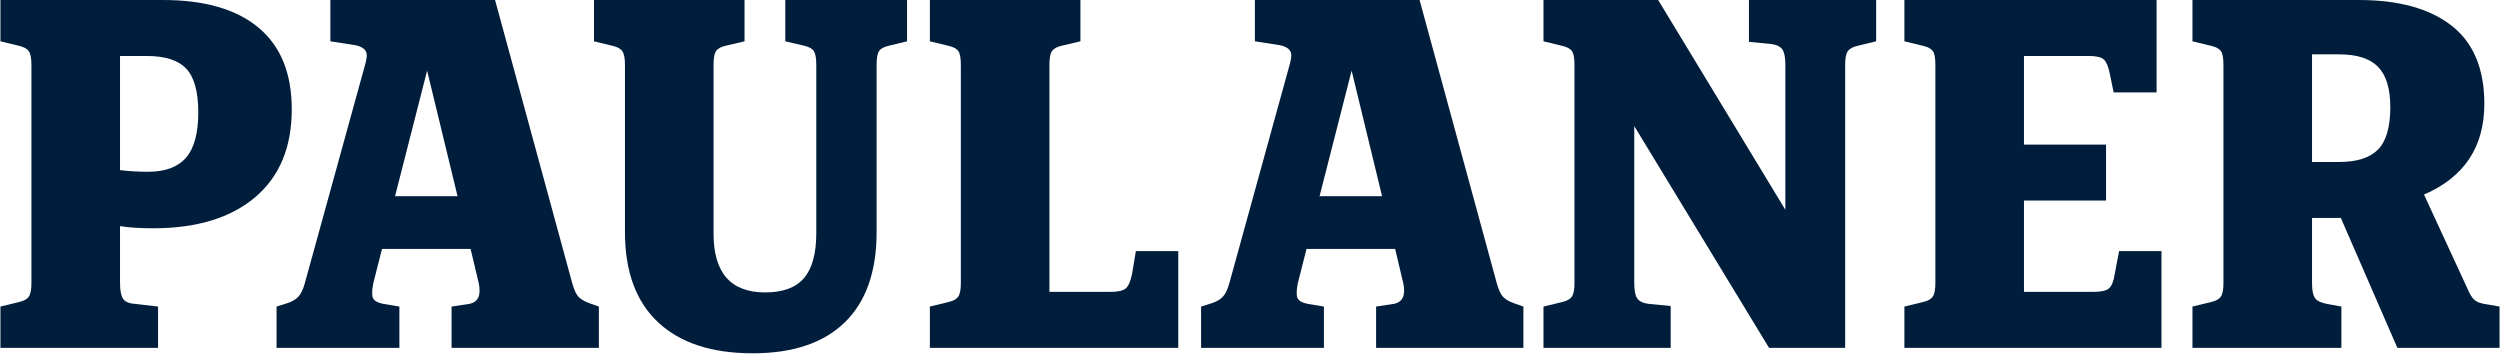 <svg width="3122" height="442" viewBox="0 0 3122 442" fill="none" xmlns="http://www.w3.org/2000/svg">
<g clip-path="url(#clip0_2_13)">
<path d="M191.28 285.08C174.53 285.08 160.74 284.18 149.88 282.37V352.96C149.88 362.46 151.12 369.14 153.61 372.98C156.09 376.83 160.96 378.98 168.2 379.43L197.39 382.82V434.41H0.55V382.82L22.95 377.39C29.28 376.03 33.58 373.77 35.85 370.6C38.11 367.44 39.24 361.78 39.24 353.63V80.77C39.24 72.62 38.11 66.97 35.85 63.8C33.58 60.64 29.28 58.37 22.95 57.01L0.55 51.59V0H203.5C255.53 0 295.36 11.54 322.96 34.62C350.56 57.7 364.36 91.64 364.36 136.43C364.36 183.94 349.09 220.6 318.54 246.39C287.99 272.18 245.57 285.08 191.27 285.08H191.28ZM183.14 69.91H149.88V212.45C160.74 213.81 172.5 214.49 185.17 214.49C206.43 214.49 222.16 208.61 232.34 196.84C242.52 185.08 247.61 166.3 247.61 140.5C247.61 114.7 242.63 96.5 232.68 85.86C222.72 75.23 206.21 69.91 183.13 69.91H183.14Z" fill="#001E3C"/>
<path d="M736.32 378.75L747.86 382.82V434.41H563.92V382.82L586.32 379.43C597.18 377.17 601.02 368.57 597.86 353.64L587.68 310.88H477.04L466.18 353.64C464.37 362.7 464.25 368.91 465.84 372.31C467.42 375.7 471.61 378.08 478.4 379.44L498.76 382.83V434.42H345.36V382.83L358.26 378.76C364.14 376.96 368.78 374.35 372.18 370.95C375.57 367.56 378.39 361.79 380.66 353.64L454.64 85.53C456.9 77.84 458.03 72.41 458.03 69.24C458.03 62.45 453.05 58.16 443.1 56.34L412.56 51.59V0H618.22L714.6 353.63C716.86 361.78 719.46 367.44 722.41 370.6C725.35 373.77 729.98 376.49 736.32 378.75ZM533.38 88.24L493.33 245.03H571.39L533.38 88.24Z" fill="#001E3C"/>
<path d="M939.95 441.19C888.81 441.19 849.44 428.29 821.85 402.5C794.24 376.71 780.45 339.15 780.45 289.83V80.77C780.45 72.62 779.32 66.97 777.06 63.8C774.79 60.64 770.5 58.37 764.16 57.01L741.76 51.58V0H929.78V51.59L906.7 57.02C900.36 58.38 896.18 60.65 894.14 63.81C892.1 66.98 891.09 72.63 891.09 80.78V291.87C891.09 340.74 912.58 365.18 955.57 365.18C977.74 365.18 993.92 359.19 1004.1 347.19C1014.28 335.21 1019.37 316.54 1019.37 291.19V80.77C1019.37 72.62 1018.35 66.97 1016.32 63.8C1014.28 60.64 1010.09 58.37 1003.76 57.01L980.68 51.58V0H1132.72V51.59L1110.32 57.02C1103.98 58.38 1099.8 60.65 1097.76 63.81C1095.72 66.98 1094.71 72.63 1094.71 80.78V289.84C1094.71 339.17 1081.47 376.72 1055 402.51C1028.53 428.3 990.18 441.2 939.95 441.2V441.19Z" fill="#001E3C"/>
<path d="M1471.41 434.4H1161.22V382.81L1183.62 377.38C1189.95 376.02 1194.25 373.76 1196.52 370.59C1198.78 367.43 1199.91 361.77 1199.91 353.62V80.77C1199.91 72.18 1198.78 66.41 1196.52 63.46C1194.25 60.52 1189.95 58.37 1183.62 57.01L1161.22 51.58V0H1349.24V51.59L1326.16 57.02C1320.27 58.38 1316.2 60.53 1313.94 63.47C1311.67 66.42 1310.55 72.19 1310.55 80.78V364.5H1386.57C1396.07 364.5 1402.52 363.04 1405.91 360.09C1409.3 357.15 1411.9 351.16 1413.72 342.1L1418.47 313.59H1471.41V434.41V434.4Z" fill="#001E3C"/>
<path d="M1890.87 378.75L1902.41 382.82V434.41H1718.47V382.82L1740.87 379.43C1751.73 377.17 1755.57 368.57 1752.41 353.64L1742.23 310.88H1631.59L1620.73 353.64C1618.92 362.7 1618.8 368.91 1620.39 372.31C1621.97 375.7 1626.16 378.08 1632.95 379.44L1653.31 382.83V434.42H1499.91V382.83L1512.81 378.76C1518.69 376.96 1523.33 374.35 1526.73 370.95C1530.12 367.56 1532.94 361.79 1535.21 353.64L1609.19 85.53C1611.45 77.84 1612.58 72.41 1612.58 69.24C1612.58 62.45 1607.6 58.16 1597.65 56.34L1567.11 51.59V0H1772.77L1869.15 353.63C1871.41 361.78 1874.01 367.44 1876.96 370.6C1879.9 373.77 1884.53 376.49 1890.87 378.75ZM1687.92 88.24L1647.87 245.03H1725.93L1687.92 88.24Z" fill="#001E3C"/>
<path d="M2184.09 52.26V0H2342.92V51.59L2320.52 57.02C2314.18 58.38 2309.88 60.65 2307.62 63.81C2305.35 66.98 2304.23 72.63 2304.23 80.78V434.41H2209.2L2040.87 157.48V353.64C2040.87 362.7 2042.11 369.03 2044.6 372.64C2047.08 376.27 2051.73 378.53 2058.51 379.43L2086.34 382.15V434.41H1927.51V382.82L1949.91 377.39C1956.24 376.03 1960.54 373.77 1962.81 370.6C1965.07 367.44 1966.2 361.78 1966.2 353.63V80.77C1966.2 72.18 1965.07 66.41 1962.81 63.46C1960.54 60.52 1956.24 58.37 1949.91 57.01L1927.51 51.58V0H2070.73L2229.56 262V80.77C2229.56 71.72 2228.31 65.39 2225.83 61.77C2223.34 58.15 2218.7 55.89 2211.92 54.98L2184.09 52.26Z" fill="#001E3C"/>
<path d="M2640.89 342.09L2646.32 313.58H2699.26V434.4H2378.21V382.81L2400.61 377.38C2406.94 376.02 2411.24 373.76 2413.51 370.59C2415.77 367.43 2416.9 361.77 2416.9 353.62V80.77C2416.9 72.18 2415.77 66.41 2413.51 63.46C2411.24 60.52 2406.94 58.37 2400.61 57.01L2378.21 51.58V0H2693.15V115.39H2639.53L2634.78 92.31C2632.97 83.26 2630.47 77.27 2627.31 74.32C2624.14 71.38 2617.81 69.91 2608.31 69.91H2527.54V180.55H2630.03V250.46H2527.54V364.49H2614.42C2623.92 364.49 2630.37 363.03 2633.76 360.08C2637.15 357.14 2639.53 351.15 2640.89 342.09Z" fill="#001E3C"/>
<path d="M3105.84 380.1L3121.45 382.82V434.41H2993.84L2923.25 272.19H2887.28V353.64C2887.28 362.7 2888.52 368.91 2891.01 372.31C2893.49 375.7 2898.36 378.08 2905.6 379.44L2923.93 382.83V434.42H2737.95V382.83L2760.35 377.4C2766.68 376.04 2770.98 373.78 2773.25 370.61C2775.51 367.45 2776.64 361.79 2776.64 353.64V80.77C2776.64 72.18 2775.51 66.41 2773.25 63.46C2770.98 60.52 2766.68 58.37 2760.35 57.01L2737.95 51.58V0H2945.65C2995.42 0 3033.99 10.64 3061.38 31.9C3088.75 53.17 3102.44 85.76 3102.44 129.64C3102.44 183.49 3077.33 221.27 3027.1 242.99L3080.72 359.06C3083.88 366.76 3087.05 371.96 3090.22 374.67C3093.38 377.38 3098.59 379.2 3105.83 380.1H3105.84ZM2921.21 67.88H2887.27V202.27H2921.21C2943.38 202.27 2959.56 197.07 2969.74 186.66C2979.92 176.26 2985.01 158.61 2985.01 133.72C2985.01 110.64 2979.92 93.91 2969.74 83.49C2959.56 73.09 2943.37 67.88 2921.21 67.88Z" fill="#001E3C"/>
</g>
<defs>
<clipPath id="clip0_2_13">
<rect width="3120.9" height="441.19" fill="white" transform="translate(0.55)"/>
</clipPath>
</defs>
</svg>

